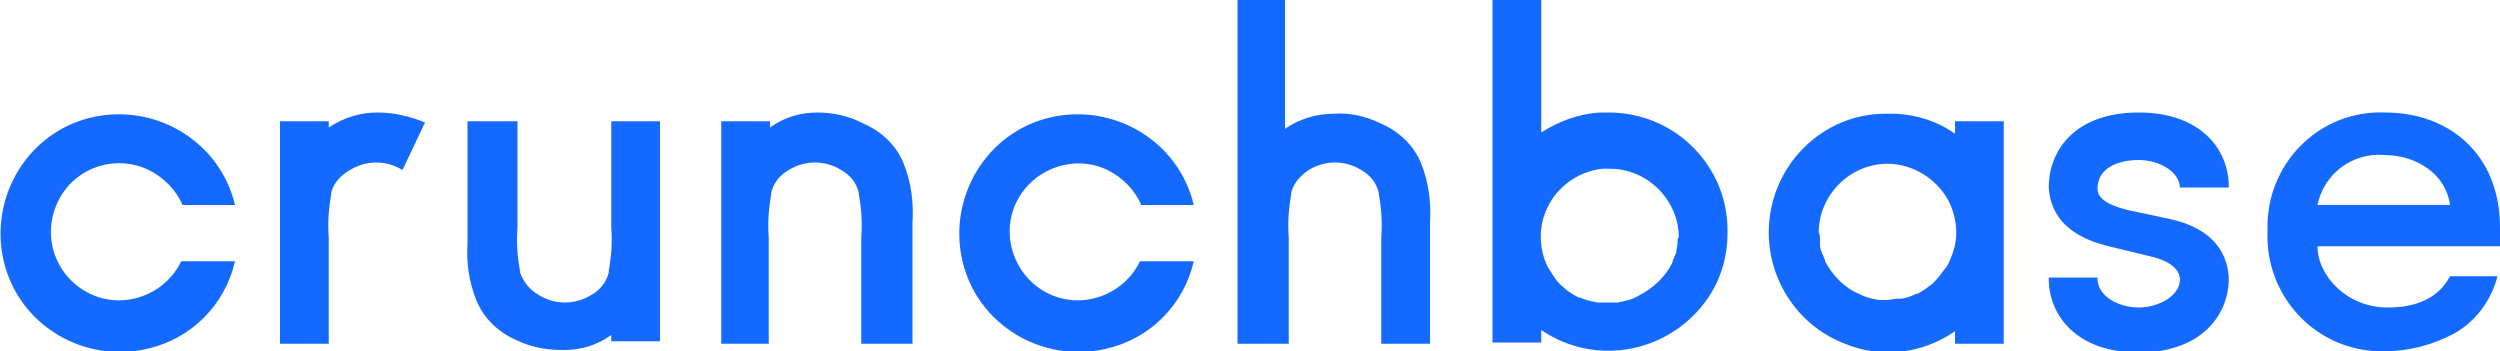 <?xml version="1.0" encoding="UTF-8"?>
<svg xmlns="http://www.w3.org/2000/svg" id="Layer_1" style="enable-background:new 0 0 200 28.1" viewBox="0 0 200 28.1">
  <style type="text/css">.st0{fill:#146aff}</style>
  <path d="M200 18.2c0-5.8-4-9.2-9.2-9.2-5-.2-9.2 3.7-9.4 8.8v.7c-.2 5.1 3.7 9.4 8.8 9.6h.6c1.9 0 3.8-.5 5.5-1.4 1.8-1 3-2.7 3.5-4.6H196c-.9 1.7-2.6 2.5-5 2.5-3.2 0-5.6-2.5-5.6-4.9H200v-1.5zm-14.6-1.8c.5-2.5 2.8-4.2 5.3-4 2.7 0 5 1.6 5.3 4h-10.6zM14.5 20.9c-1.3 2.7-4.6 3.9-7.3 2.6S3.3 19 4.6 16.2s4.6-3.9 7.3-2.6c1.2.6 2.2 1.6 2.7 2.8h4.2c-1.2-5.1-6.4-8.2-11.5-7s-8.2 6.4-7 11.5 6.4 8.2 11.5 7c3.5-.8 6.2-3.5 7-7h-4.3zM34 9.8c-1.2-.5-2.5-.8-3.8-.8-1.4 0-2.7.4-3.9 1.2v-.5h-3.9v17.8h3.9V19c-.1-1.2 0-2.3.2-3.5v-.1c.2-.8.8-1.4 1.5-1.8 1.3-.8 2.9-.8 4.2 0L34 9.8zM48.9 9.7v8.5c.1 1.2 0 2.3-.2 3.5v.1c-.2.8-.7 1.4-1.4 1.8-1.3.8-2.9.8-4.2 0-.7-.4-1.2-1-1.5-1.8v-.1c-.2-1.1-.3-2.3-.2-3.5V9.7h-4v9.7c-.1 1.6.1 3.1.7 4.6.6 1.5 1.8 2.6 3.2 3.2 1.2.6 2.5.8 3.8.8 1.4 0 2.7-.4 3.8-1.2v.5h3.9V9.7h-3.9zM61.5 27.5V19c-.1-1.2 0-2.3.2-3.5v-.1c.2-.8.7-1.4 1.4-1.8 1.3-.8 2.9-.8 4.2 0 .7.4 1.2 1 1.4 1.8v.1c.2 1.1.3 2.3.2 3.5v8.5H73v-9.7c.1-1.6-.1-3.2-.7-4.7s-1.8-2.6-3.2-3.2C68 9.3 66.7 9 65.4 9c-1.4 0-2.7.4-3.8 1.2v-.5h-3.9v17.8h3.8zM91.2 20.9c-1.3 2.7-4.6 3.9-7.3 2.6-2.7-1.3-3.9-4.6-2.6-7.3 1.3-2.7 4.6-3.9 7.3-2.6 1.2.6 2.2 1.6 2.7 2.8h4.2c-1.2-5.1-6.4-8.2-11.5-7-5.1 1.2-8.2 6.4-7 11.5 1.2 5.1 6.4 8.2 11.5 7 3.5-.8 6.2-3.5 7-7h-4.3zM103.1 27.5V19c-.1-1.2 0-2.3.2-3.5v-.1c.2-.8.8-1.4 1.4-1.8 1.3-.8 2.9-.8 4.2 0 .7.4 1.2 1 1.4 1.8v.1c.2 1.1.3 2.3.2 3.5v8.5h3.9v-9.7c.1-1.6-.1-3.2-.7-4.7s-1.8-2.6-3.2-3.2c-1.2-.6-2.5-.9-3.8-.8-1.4 0-2.7.4-3.9 1.2V0H99v27.5h4.1zM128.7 9h-.7c-1.7.1-3.3.7-4.7 1.6V0h-3.9v27.4h3.9v-1c4.4 3 10.3 1.8 13.3-2.5 1.1-1.6 1.6-3.4 1.6-5.3.1-5.3-4.2-9.6-9.5-9.6zm5.5 10.3v.2c0 .2-.1.5-.1.7-.1.2-.2.5-.3.7v.1c-.6 1.2-1.6 2.1-2.8 2.7-.3.2-.7.3-1.1.4l-.5.1H127.8c-.5-.1-1-.2-1.4-.4h-.1c-.4-.2-.9-.5-1.2-.8-.4-.3-.7-.7-1-1.2-.1-.2-.3-.4-.4-.7-.6-1.4-.6-3.1.1-4.5.8-1.7 2.5-2.9 4.4-3.1h.6c3 0 5.5 2.5 5.5 5.5 0-.1-.1.1-.1.3zM178.3 15v-.1c0-2.9-2.2-5.9-7.2-5.9s-7.1 2.9-7.2 5.8v.2c.1 1.7 1 3.8 4.8 4.7l3.3.8c.9.2 2.3.7 2.4 1.8 0 1.5-1.9 2.3-3.3 2.3-1.6 0-3.3-.9-3.3-2.3v-.1h-3.9v.1c0 2.9 2.2 5.9 7.2 5.9s7.2-3 7.2-5.9v-.1c-.1-1.7-1-3.9-4.8-4.7l-3.3-.7c-.7-.2-2.4-.6-2.4-1.7 0-1.7 1.7-2.3 3.3-2.3s3.3.9 3.3 2.3V15h3.9zM141.5 18.6c0 3.9 2.4 7.5 6.1 8.9 2.9 1.2 6.2.8 8.8-1v1h3.9V9.7h-3.9v1c-1.4-1-3-1.5-4.7-1.6h-.7c-5.2-.1-9.5 4.2-9.5 9.5zm4 0c0-3 2.5-5.5 5.5-5.5 2.1 0 4.1 1.3 5 3.2.3.7.5 1.5.5 2.3 0 .8-.2 1.5-.5 2.2-.1.2-.2.5-.4.7-.3.4-.6.8-1 1.2-.4.3-.8.6-1.2.8h-.1c-.4.2-.9.4-1.4.4h-.2c-.2 0-.5.1-.7.1h-.7l-.5-.1c-.4-.1-.7-.2-1.1-.4-1.2-.5-2.1-1.5-2.7-2.6v-.1c-.1-.2-.2-.5-.3-.7-.1-.2-.1-.5-.1-.7v-.2c0-.2 0-.4-.1-.6z" class="st0"></path>
</svg>

